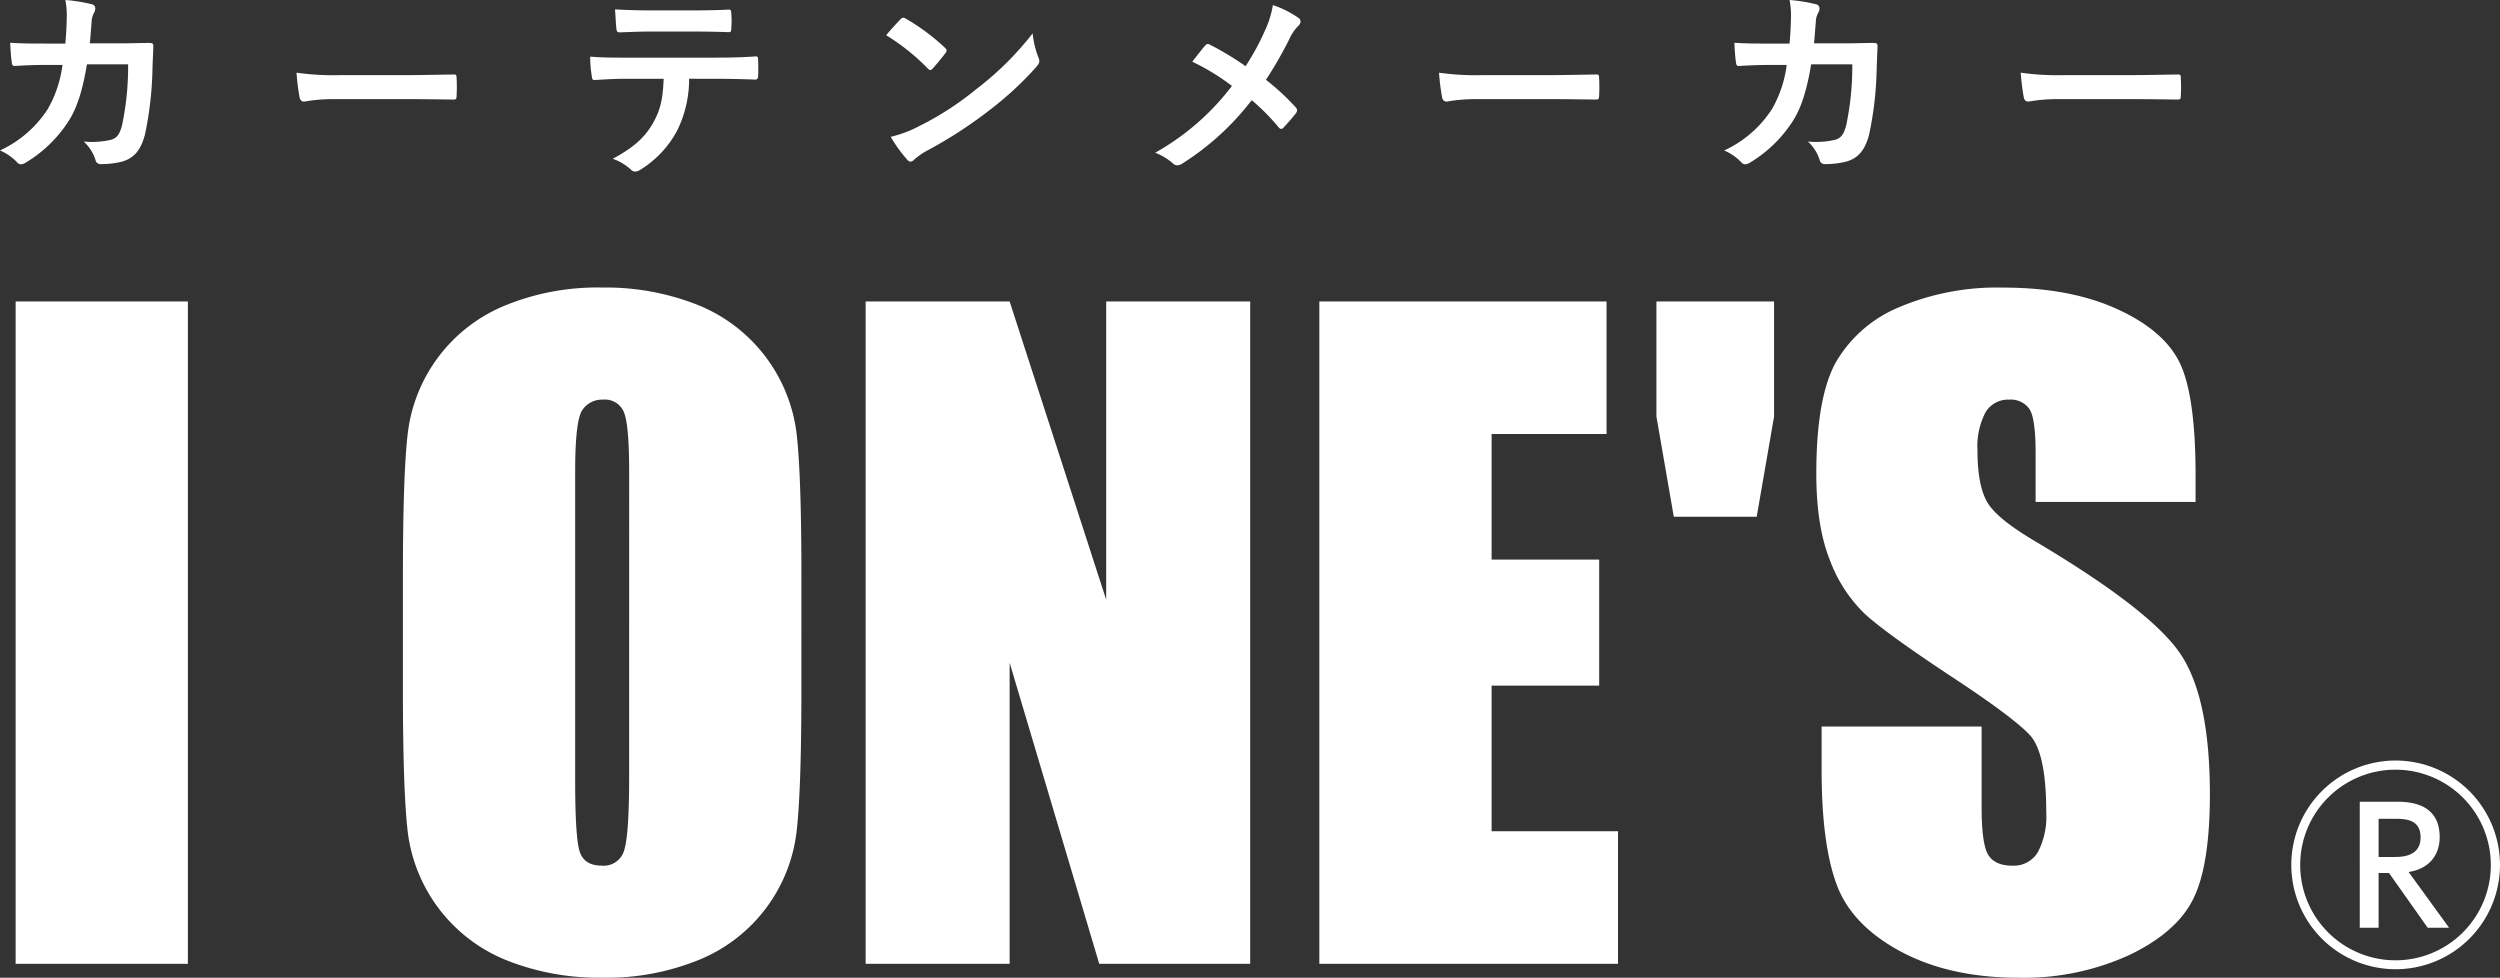 <svg xmlns="http://www.w3.org/2000/svg" xmlns:xlink="http://www.w3.org/1999/xlink" width="400" height="156.435" viewBox="0 0 400 156.435">
  <rect x="0" y="0" width="400" height="156.435" fill="#333333" stroke="none"/>
  <defs>
    <clipPath id="clip-path">
      <rect id="長方形_1254" data-name="長方形 1254" width="400" height="156.435" fill="#fff"/>
    </clipPath>
  </defs>
  <g id="iones_logo" clip-path="url(#clip-path)">
    <path id="パス_871" data-name="パス 871" d="M10.457,6.971c.13-1.6.2-2.639.228-4.4A12.525,12.525,0,0,0,10.457,0a25.51,25.51,0,0,1,4.235.684.673.673,0,0,1,.554.684,1.443,1.443,0,0,1-.163.619,3.034,3.034,0,0,0-.423,1.531c-.1,1.042-.13,1.824-.293,3.42h4.951c1.5,0,3.029-.065,4.529-.065.521,0,.683.1.683.456,0,.423-.064,1.726-.13,3.453a55.569,55.569,0,0,1-1.2,10.718c-.653,2.508-1.759,3.876-3.844,4.4a13.789,13.789,0,0,1-3.291.358.792.792,0,0,1-.782-.652,6.817,6.817,0,0,0-1.889-2.964,13.281,13.281,0,0,0,4.43-.294c.88-.292,1.3-.813,1.7-2.279a45.646,45.646,0,0,0,.976-9.774H13.91c-.652,3.942-1.531,6.875-2.9,9.023A20.988,20.988,0,0,1,4.1,26.029a1.483,1.483,0,0,1-.749.261.836.836,0,0,1-.619-.326A8.309,8.309,0,0,0,0,24.074a18.135,18.135,0,0,0,7.655-6.645A19,19,0,0,0,10,10.391H7.069c-1.6,0-3.16.065-4.691.163-.326.033-.456-.163-.489-.554-.13-.782-.2-1.954-.261-3.16,2.052.13,3.518.13,5.407.13Z" fill="#fff"/>
    <path id="パス_872" data-name="パス 872" d="M43.894,13.517a26.049,26.049,0,0,0-4.789.391c-.391,0-.651-.2-.749-.684a35.363,35.363,0,0,1-.489-3.942,41.85,41.85,0,0,0,7.036.391h10.49c2.476,0,4.984-.065,7.492-.1.489-.033.586.065.586.456a24,24,0,0,1,0,3.062c0,.391-.13.521-.586.489-2.443-.033-4.854-.065-7.265-.065Z" transform="translate(9.576 2.347)" fill="#fff"/>
    <path id="パス_873" data-name="パス 873" d="M91.2,12.3a18.616,18.616,0,0,1-1.922,8.308,16.428,16.428,0,0,1-5.733,6.157,2,2,0,0,1-.977.391.957.957,0,0,1-.684-.327,8.557,8.557,0,0,0-2.9-1.726c3.192-1.725,5.114-3.323,6.482-5.8,1.205-2.151,1.531-3.91,1.661-7H80.938c-1.629,0-3.225.1-4.886.2-.293.033-.391-.2-.423-.619a19.464,19.464,0,0,1-.26-3.127c1.824.163,3.648.163,5.538.163H95.532c2.541,0,4.43-.065,6.352-.2.327,0,.358.2.358.651.033.423.033,2.085,0,2.508,0,.423-.2.554-.489.554-1.694-.065-3.942-.13-6.189-.13ZM84.75,4.747c-1.5,0-2.8.065-4.626.13-.424,0-.521-.163-.554-.554-.1-.782-.13-1.955-.228-3.127,2.28.13,3.942.163,5.407.163h7.3c1.824,0,3.876-.033,5.505-.13.326,0,.391.2.391.619a14.224,14.224,0,0,1,0,2.378c0,.456-.065.619-.424.619-1.759-.065-3.681-.1-5.473-.1Z" transform="translate(19.059 0.302)" fill="#fff"/>
    <path id="パス_874" data-name="パス 874" d="M115.454,2.523a.61.61,0,0,1,.456-.261.868.868,0,0,1,.423.163,33.966,33.966,0,0,1,6.222,4.626c.2.2.293.326.293.456a.7.7,0,0,1-.2.423c-.489.652-1.564,1.954-2.02,2.443-.163.163-.261.261-.391.261s-.261-.1-.424-.261a34.483,34.483,0,0,0-6.645-5.31c.717-.88,1.661-1.889,2.28-2.541m2.834,17.167a48.286,48.286,0,0,0,9.382-6.059A48.933,48.933,0,0,0,136.6,4.77a14.593,14.593,0,0,0,.912,3.811,1.6,1.6,0,0,1,.164.619c0,.293-.164.554-.521.977a53.329,53.329,0,0,1-7.493,6.906,70.15,70.15,0,0,1-9.838,6.386,11.271,11.271,0,0,0-2.183,1.5.9.9,0,0,1-.586.327.849.849,0,0,1-.554-.358,22.587,22.587,0,0,1-2.606-3.617,19.562,19.562,0,0,0,4.4-1.629" transform="translate(28.62 0.572)" fill="#fff"/>
    <path id="パス_875" data-name="パス 875" d="M165.116,4.657A15.15,15.15,0,0,0,166.354.65a15.919,15.919,0,0,1,4.1,2.052.68.68,0,0,1,.326.554.96.96,0,0,1-.358.717,7.163,7.163,0,0,0-1.466,2.183,63.967,63.967,0,0,1-3.713,6.45,37.85,37.85,0,0,1,4.788,4.43.705.705,0,0,1,.2.456.875.875,0,0,1-.164.425c-.652.846-1.3,1.564-1.987,2.313a.5.5,0,0,1-.391.227c-.163,0-.293-.1-.456-.293a33.3,33.3,0,0,0-4.267-4.3,42.763,42.763,0,0,1-11.141,10.165,1.484,1.484,0,0,1-.751.261.913.913,0,0,1-.618-.228,9.514,9.514,0,0,0-2.933-1.793,39.767,39.767,0,0,0,12.282-10.685,35.74,35.74,0,0,0-6.352-3.876c.945-1.205,1.726-2.215,2.15-2.671a.452.452,0,0,1,.326-.163.926.926,0,0,1,.391.13,48.539,48.539,0,0,1,5.668,3.42,38.58,38.58,0,0,0,3.127-5.766" transform="translate(37.307 0.164)" fill="#fff"/>
    <path id="パス_876" data-name="パス 876" d="M189.8,13.517a26.089,26.089,0,0,0-4.79.391c-.39,0-.65-.2-.748-.684a35.053,35.053,0,0,1-.489-3.942,41.849,41.849,0,0,0,7.038.391H201.3c2.474,0,4.983-.065,7.492-.1.489-.033.586.065.586.456a24.042,24.042,0,0,1,0,3.062c0,.391-.132.521-.586.489-2.443-.033-4.854-.065-7.266-.065Z" transform="translate(46.473 2.347)" fill="#fff"/>
    <path id="パス_877" data-name="パス 877" d="M230.647,6.971c.13-1.6.2-2.639.228-4.4A12.525,12.525,0,0,0,230.647,0a25.512,25.512,0,0,1,4.235.684.671.671,0,0,1,.554.684,1.443,1.443,0,0,1-.163.619,3.035,3.035,0,0,0-.424,1.531c-.1,1.042-.13,1.824-.293,3.42h4.952c1.5,0,3.029-.065,4.529-.065.521,0,.683.1.683.456,0,.423-.064,1.726-.129,3.453A55.626,55.626,0,0,1,243.383,21.5c-.652,2.508-1.758,3.876-3.843,4.4a13.786,13.786,0,0,1-3.29.358.79.79,0,0,1-.782-.652,6.831,6.831,0,0,0-1.891-2.964,13.276,13.276,0,0,0,4.43-.294c.88-.292,1.3-.813,1.7-2.279a45.715,45.715,0,0,0,.977-9.774H234.1c-.651,3.942-1.531,6.875-2.9,9.023a20.988,20.988,0,0,1-6.906,6.712,1.484,1.484,0,0,1-.749.261.836.836,0,0,1-.619-.326,8.312,8.312,0,0,0-2.736-1.889,18.136,18.136,0,0,0,7.655-6.645,19,19,0,0,0,2.345-7.037h-2.932c-1.6,0-3.161.065-4.691.163-.326.033-.456-.163-.489-.554-.13-.782-.2-1.954-.261-3.16,2.052.13,3.518.13,5.408.13Z" transform="translate(55.683)" fill="#fff"/>
    <path id="パス_878" data-name="パス 878" d="M264.085,13.517a26.047,26.047,0,0,0-4.789.391c-.391,0-.652-.2-.75-.684a35.427,35.427,0,0,1-.488-3.942,41.858,41.858,0,0,0,7.038.391h10.489c2.474,0,4.982-.065,7.492-.1.488-.033.587.065.587.456a24.155,24.155,0,0,1,0,3.062c0,.391-.132.521-.587.489-2.443-.033-4.854-.065-7.266-.065Z" transform="translate(65.259 2.347)" fill="#fff"/>
    <rect id="長方形_1253" data-name="長方形 1253" width="27.558" height="105.977" transform="translate(2.501 48.234)" fill="#fff"/>
    <path id="パス_879" data-name="パス 879" d="M115.211,101q0,15.971-.752,22.616A25.327,25.327,0,0,1,99.042,144.2a38.964,38.964,0,0,1-15.71,2.946,39.9,39.9,0,0,1-15.284-2.783A25.471,25.471,0,0,1,52.24,123.911q-.786-6.544-.786-22.909V82.869q0-15.971.753-22.616A25.33,25.33,0,0,1,67.622,39.667a38.947,38.947,0,0,1,15.71-2.947A39.93,39.93,0,0,1,98.618,39.5a25.484,25.484,0,0,1,15.808,20.456q.786,6.548.786,22.91ZM87.654,66.178q0-7.4-.818-9.459a3.26,3.26,0,0,0-3.371-2.061,3.757,3.757,0,0,0-3.305,1.669q-1.148,1.667-1.145,9.851v49.486q0,9.227.752,11.389t3.5,2.161a3.392,3.392,0,0,0,3.6-2.488q.786-2.486.786-11.847Z" transform="translate(13.012 9.286)" fill="#fff"/>
    <path id="パス_880" data-name="パス 880" d="M172.076,38.5V144.474H147.922L133.586,96.3v48.177H110.546V38.5h23.041l15.448,47.719V38.5Z" transform="translate(27.955 9.735)" fill="#fff"/>
    <path id="パス_881" data-name="パス 881" d="M168.487,38.5h45.952V59.707H196.047V79.8h17.215V99.963H196.047v23.3h20.225v21.209H168.487Z" transform="translate(42.608 9.735)" fill="#fff"/>
    <path id="パス_882" data-name="パス 882" d="M292.633,71.02H267.039V63.165q0-5.5-.982-7a3.61,3.61,0,0,0-3.273-1.506,4.163,4.163,0,0,0-3.764,2.032,11.76,11.76,0,0,0-1.278,6.157q0,5.305,1.436,7.991,1.37,2.686,7.788,6.479,18.4,10.923,23.18,17.926t4.777,22.582q0,11.327-2.65,16.693t-10.245,9a40.525,40.525,0,0,1-17.673,3.633q-11.063,0-18.886-4.19t-10.243-10.671Q232.8,125.811,232.8,113.9v-6.938h25.6v12.9q0,5.956,1.079,7.658t3.83,1.7a4.485,4.485,0,0,0,4.091-2.16,12.336,12.336,0,0,0,1.342-6.414q0-9.363-2.552-12.242-2.62-2.879-12.9-9.623-10.277-6.807-13.616-9.883a23.133,23.133,0,0,1-5.53-8.51q-2.195-5.433-2.193-13.877,0-12.176,3.11-17.8a20.922,20.922,0,0,1,10.047-8.805,40.107,40.107,0,0,1,16.758-3.175q10.735,0,18.3,3.471t10.015,8.738q2.455,5.271,2.454,17.9Z" transform="translate(58.658 9.286)" fill="#fff"/>
    <path id="パス_883" data-name="パス 883" d="M326,113.819a16.695,16.695,0,1,1-16.695-16.695A16.718,16.718,0,0,1,326,113.819m-31.965,0a15.249,15.249,0,1,0,15.27-15.229,15.232,15.232,0,0,0-15.27,15.229m12.541,1.3v8.755h-3.012V103.72h6.108c4.193,0,6.678,1.752,6.678,5.661,0,2.565-1.386,5.008-4.968,5.578l6.474,8.918h-3.421l-6.189-8.755Zm0-8.673v6.108h2.484c1.221,0,4.235-.041,4.235-3.135,0-2.973-2.566-2.973-4.235-2.973Z" transform="translate(73.998 24.561)" fill="#fff"/>
    <path id="パス_884" data-name="パス 884" d="M220.946,38.5h-9.413V56.9l2.781,16.043h13.263L230.359,56.9V38.5Z" transform="translate(53.494 9.735)" fill="#fff"/>
  </g>
</svg>
